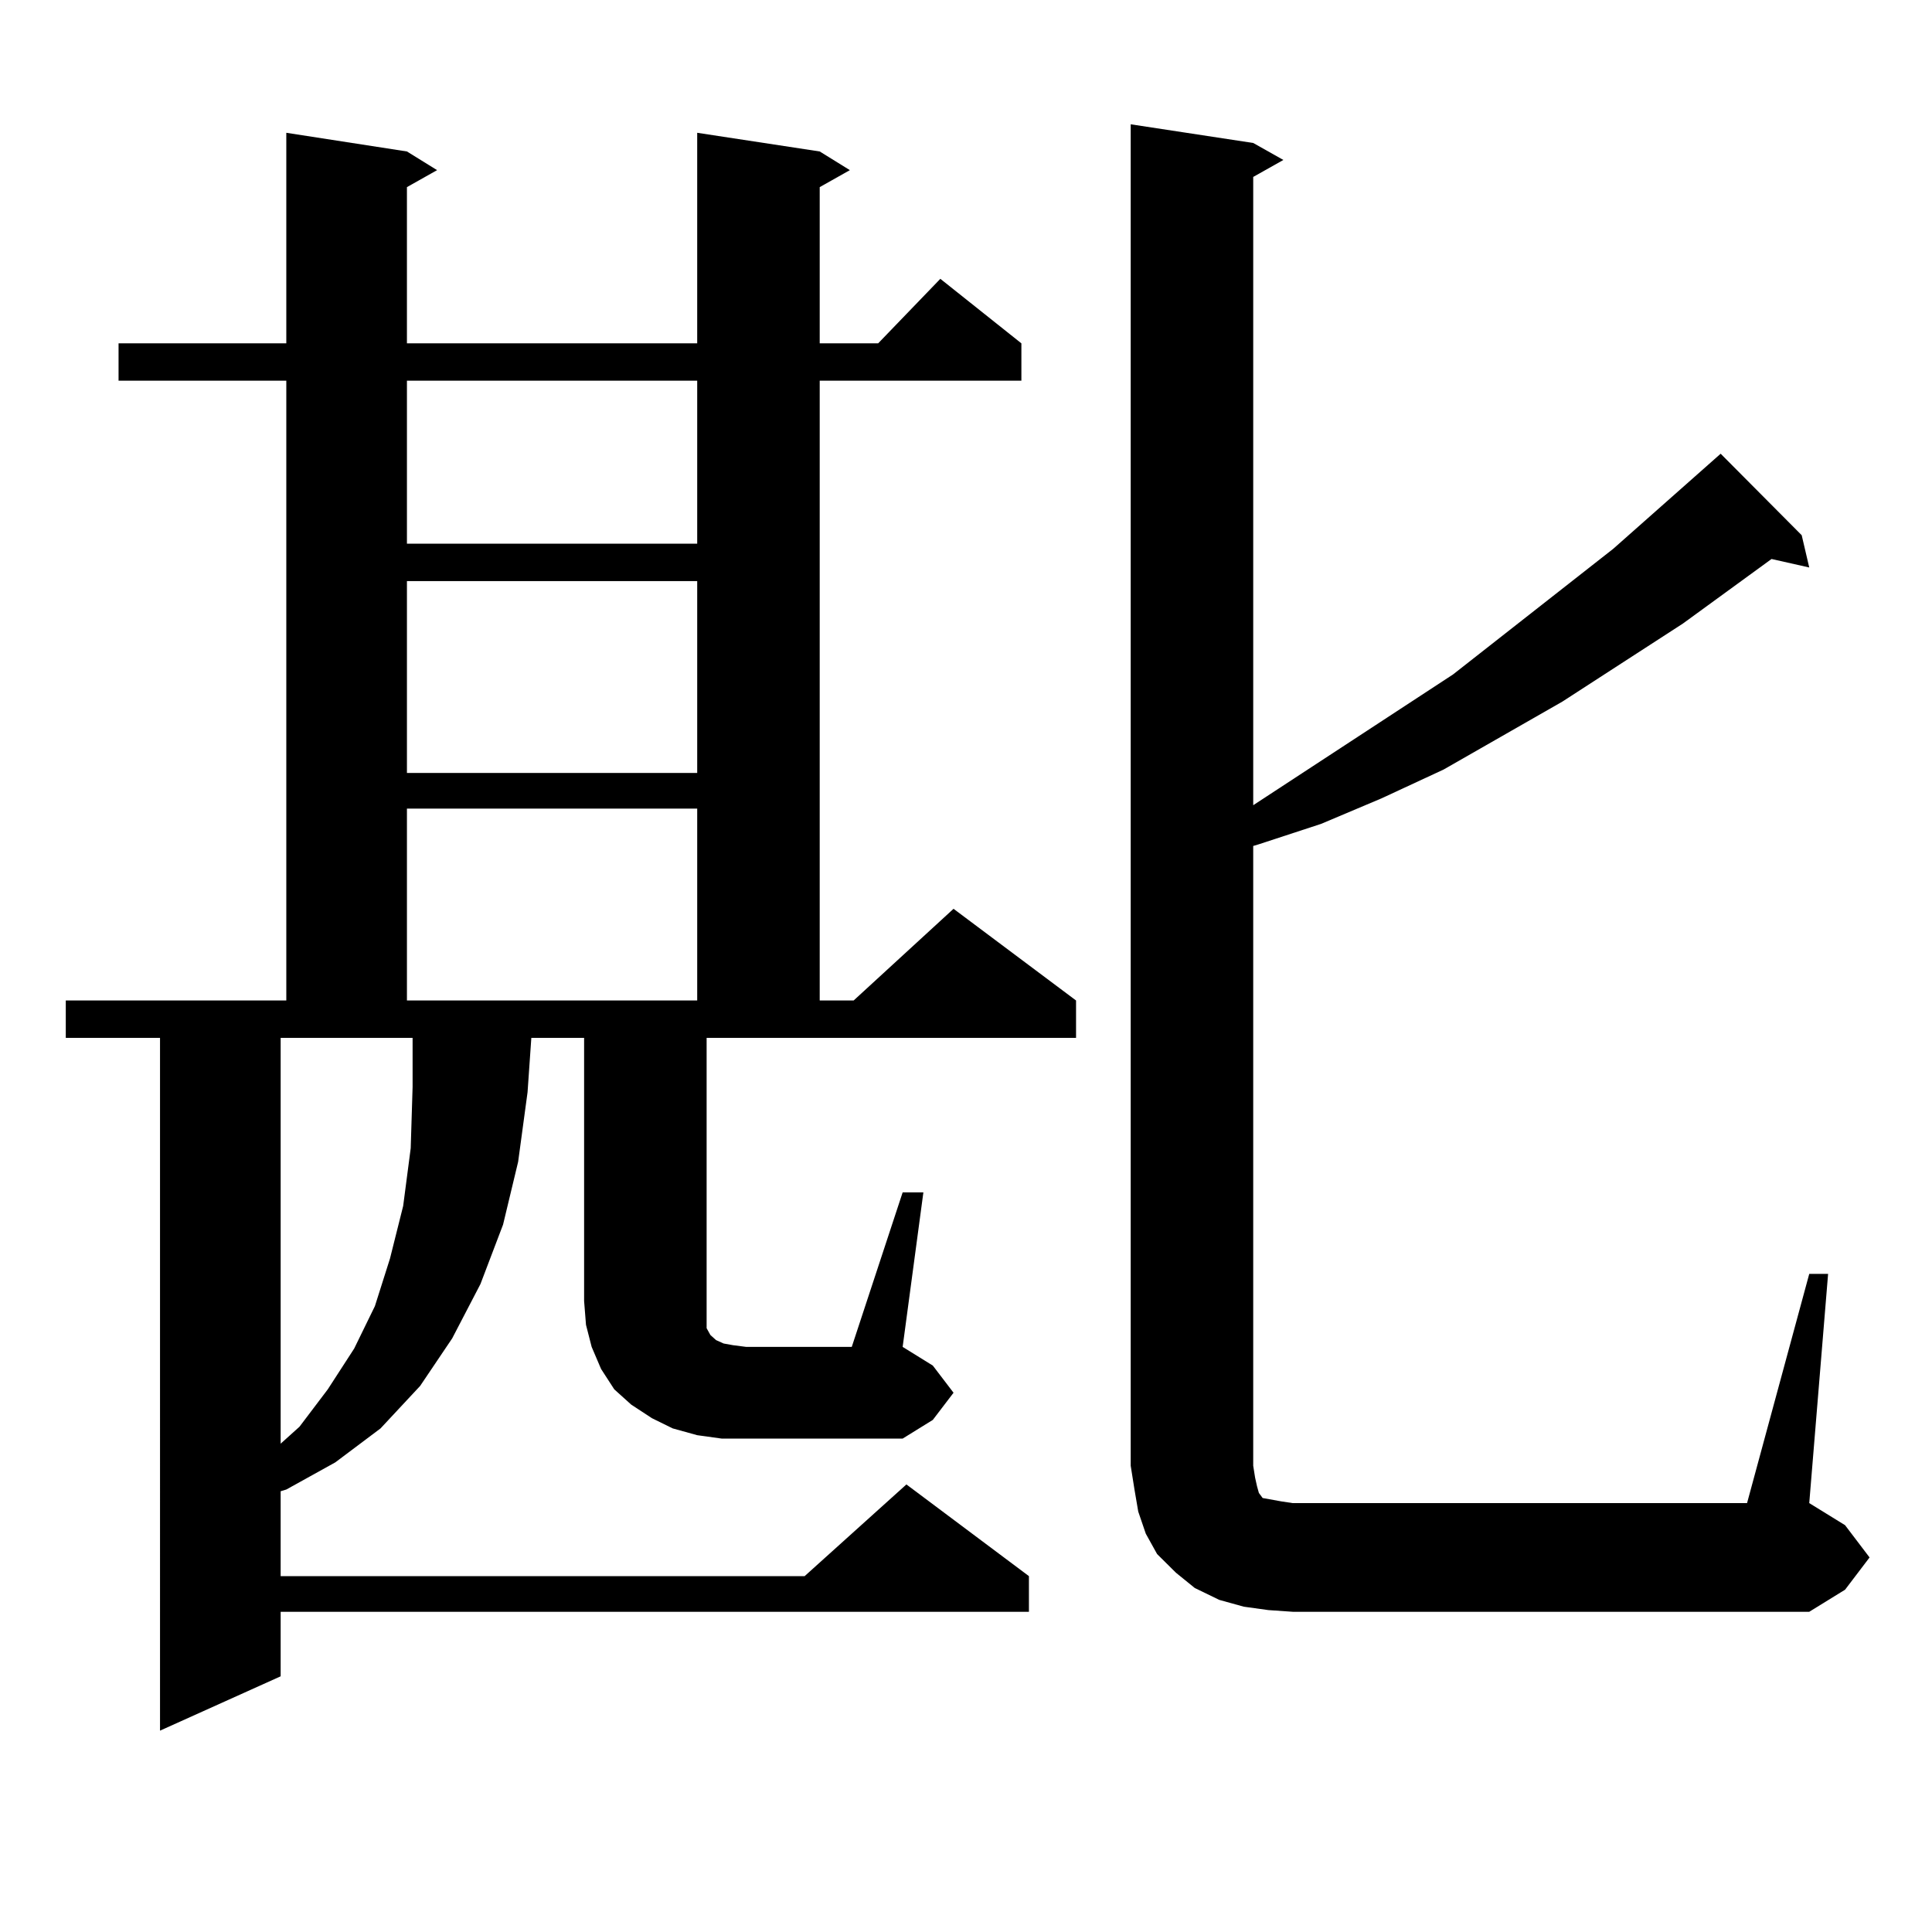 <?xml version="1.0" encoding="utf-8"?>
<!-- Generator: Adobe Illustrator 16.0.0, SVG Export Plug-In . SVG Version: 6.00 Build 0)  -->
<!DOCTYPE svg PUBLIC "-//W3C//DTD SVG 1.1//EN" "http://www.w3.org/Graphics/SVG/1.1/DTD/svg11.dtd">
<svg version="1.1" id="图层_1" xmlns="http://www.w3.org/2000/svg" xmlns:xlink="http://www.w3.org/1999/xlink" x="0px" y="0px"
	 width="1000px" height="1000px" viewBox="0 0 1000 1000" enable-background="new 0 0 1000 1000" xml:space="preserve">
<path d="M373.552,744.609l-12.683-1.758l-12.683-3.516l-10.731-5.273l-10.731-7.031l-8.78-7.91l-6.829-10.547l-4.878-11.426
	l-2.927-11.426l-0.976-12.305v-136.23h-27.316l-1.951,28.125l-4.878,36.035l-7.805,32.52l-11.707,30.762l-14.634,28.125
	l-16.585,24.609l-20.487,21.973l-23.414,17.578l-25.365,14.063l-2.927,0.879v43.945h271.213l52.682-47.461l63.413,47.461v18.457
	H145.265v33.398l-62.438,28.125V537.188H34.048v-19.336h114.144V197.051H61.364v-19.336h86.827V68.73l62.438,9.668l15.609,9.668
	l-15.609,8.789v80.859h150.24V68.73l63.413,9.668l15.609,9.668l-15.609,8.789v80.859h30.243l32.194-33.398l41.95,33.398v19.336
	H424.282v320.801h17.561l51.706-47.461l63.413,47.461v19.336H365.747v146.777v3.516l0.976,1.758l0.976,1.758l0.976,0.879
	l1.951,1.758l3.902,1.758l4.878,0.879l6.829,0.879h54.633l26.341-79.98h10.731l-10.731,79.98l15.609,9.668l10.731,14.063
	l-10.731,14.063l-15.609,9.668h-80.974H373.552z M145.265,747.246l9.756-8.789l14.634-19.336l13.658-21.094l10.731-21.973
	l7.805-24.609l6.829-27.246l3.902-29.883l0.976-31.641v-25.488h-68.291V747.246z M210.629,197.051v84.375h150.24v-84.375H210.629z
	 M210.629,300.762v99.316h150.24v-99.316H210.629z M210.629,418.535v99.316h150.24v-99.316H210.629z M936.465,659.355h9.756
	l-9.756,118.652l18.536,11.426l12.683,16.699l-12.683,16.699l-18.536,11.426H669.154l-12.683-0.879l-12.683-1.758l-12.683-3.516
	l-12.683-6.152l-9.756-7.91l-9.756-9.668l-5.854-10.547l-3.902-11.426l-1.951-11.426l-1.951-12.305V64.336l63.413,9.668
	l15.609,8.789l-15.609,8.789v325.195l103.412-67.676l82.925-65.039l55.608-49.219l41.95,42.188l3.902,16.699l-19.512-4.395
	l-45.853,33.398l-62.438,40.43l-61.462,35.156l-32.194,14.941l-31.219,13.184l-32.194,10.547l-2.927,0.879v320.801l0.976,6.152
	l0.976,4.395l0.976,3.516l1.951,2.637l4.878,0.879l4.878,0.879l5.854,0.879h235.116L936.465,659.355z"/>
</svg>
